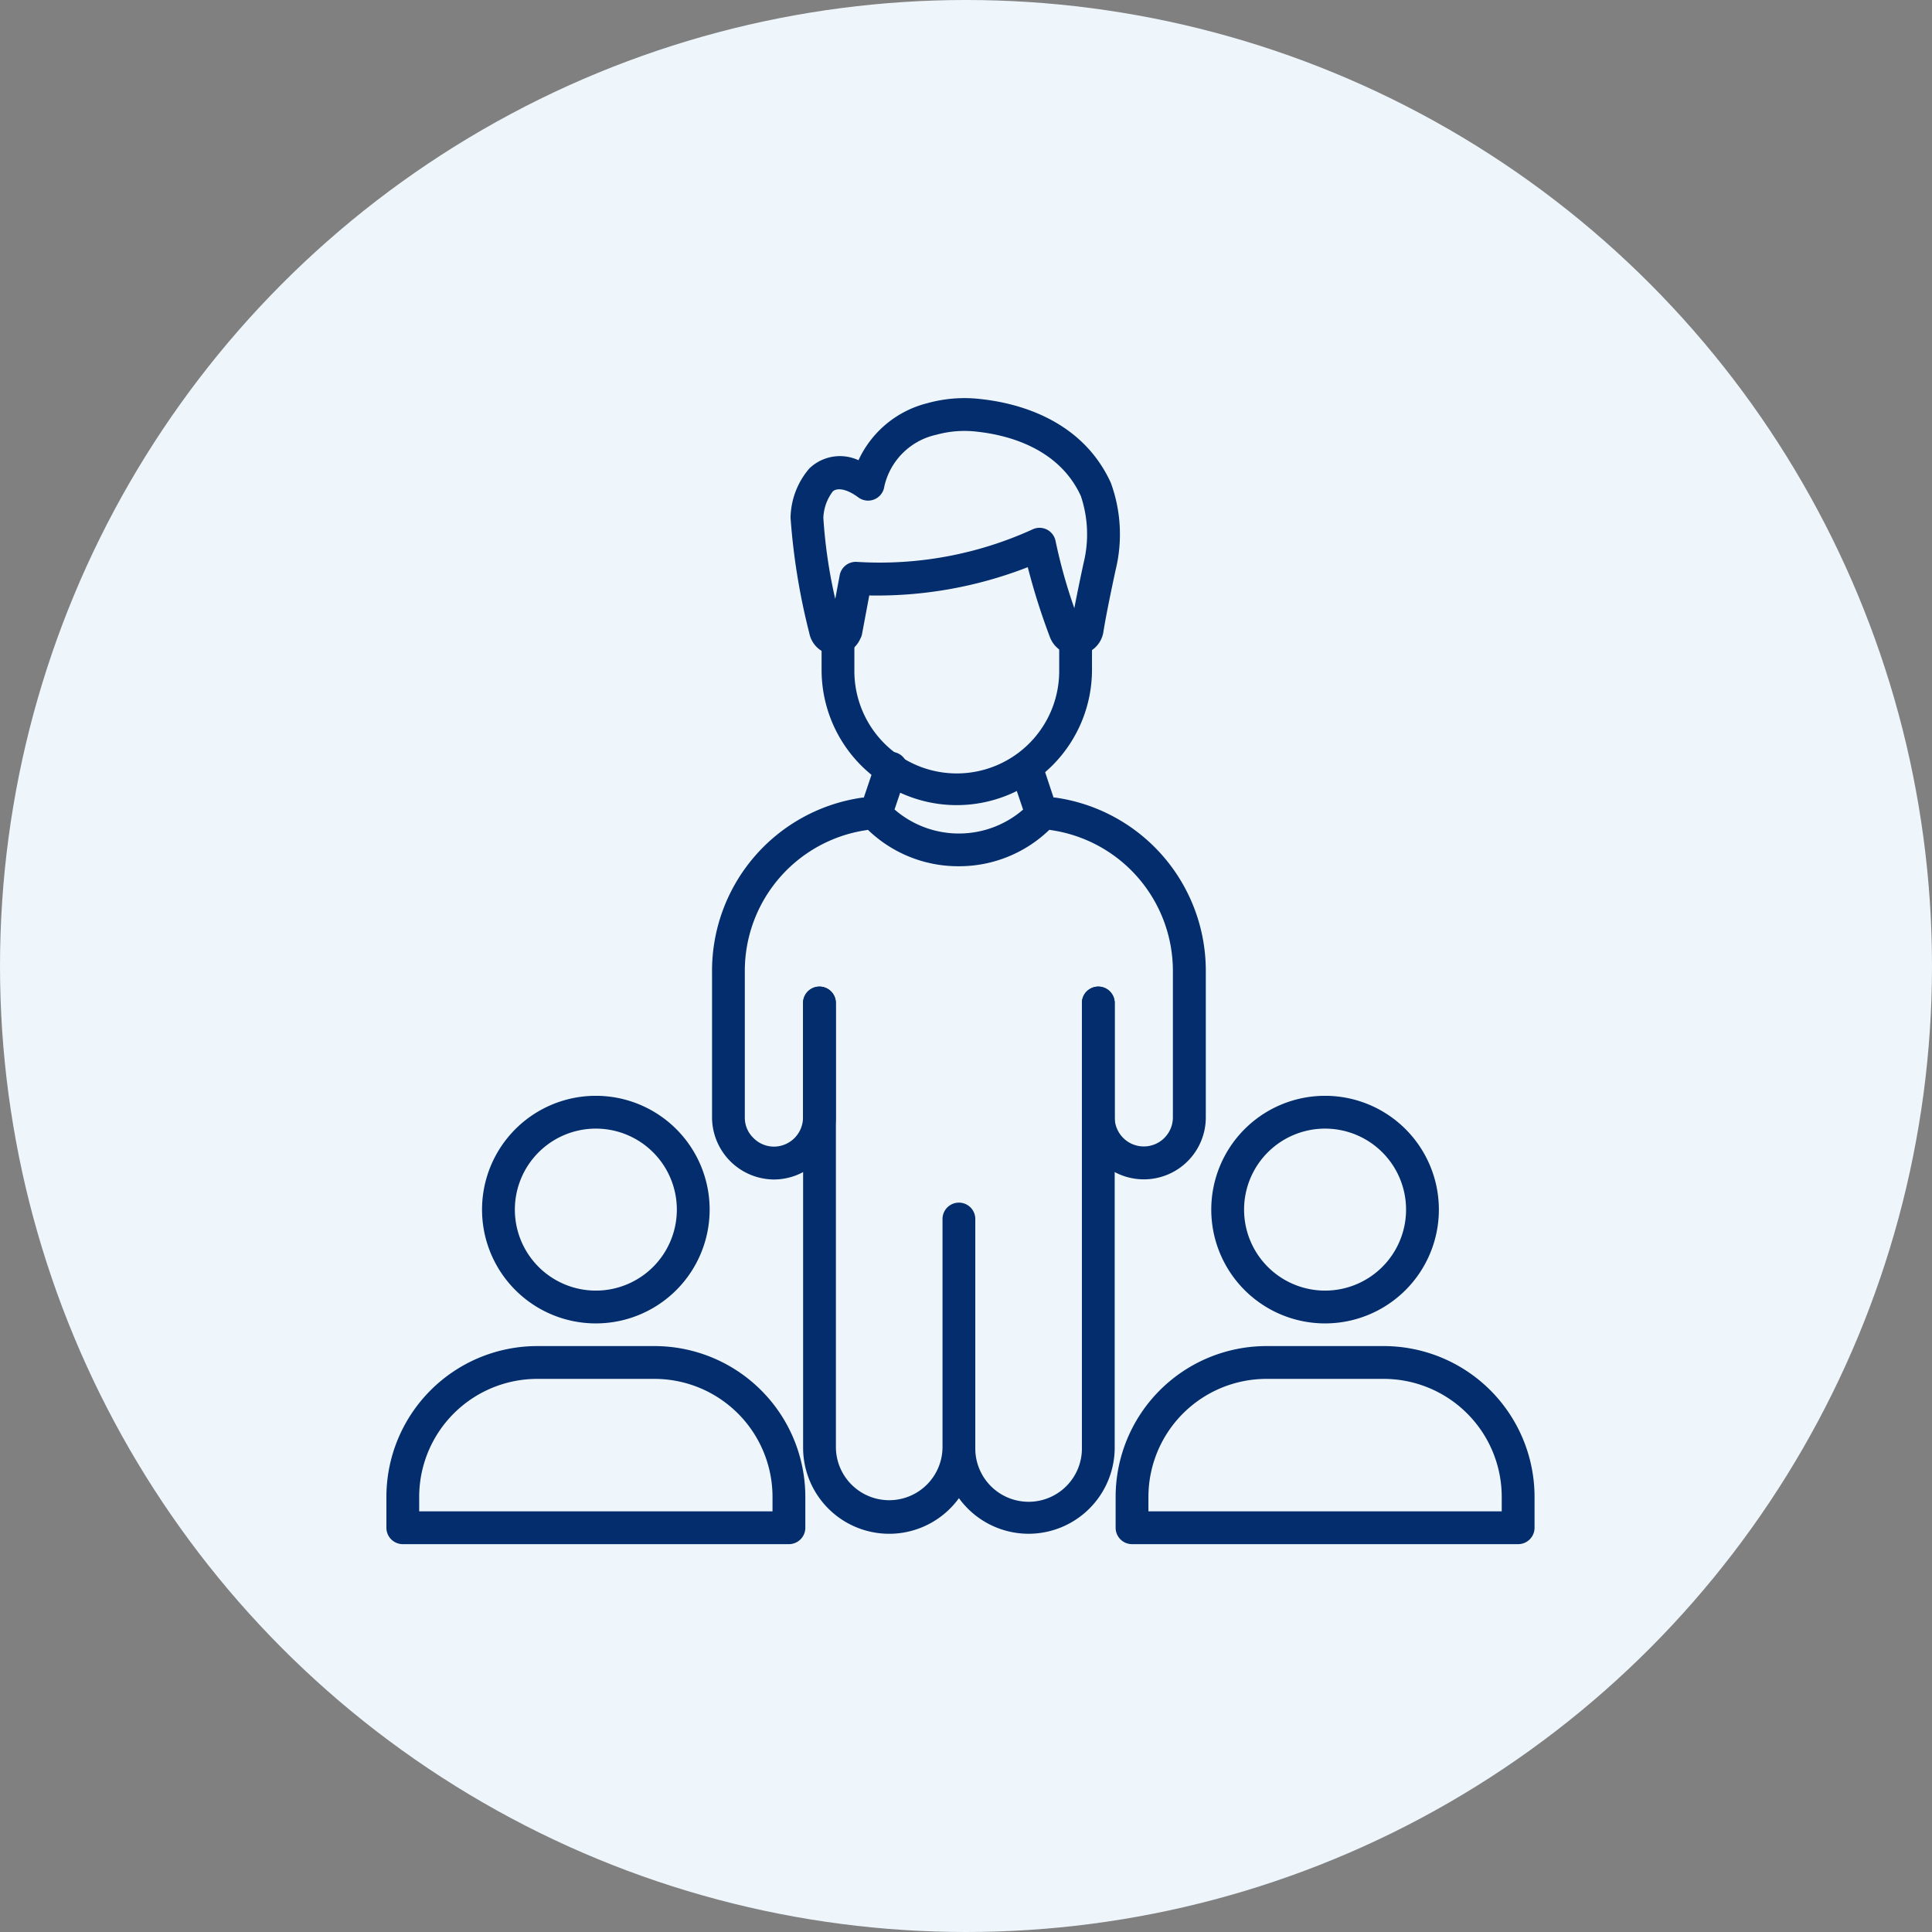 <?xml version="1.0" encoding="UTF-8"?> <svg xmlns="http://www.w3.org/2000/svg" width="165" height="165" viewBox="0 0 165 165"><rect x="0" y="0" width="165" height="165" fill="#808080" stroke="none"/><g id="Group_182" data-name="Group 182" transform="translate(-5905 -7345)"><circle id="Ellipse_2" data-name="Ellipse 2" cx="82.5" cy="82.5" r="82.5" transform="translate(5905 7345)" fill="#eef6fc"></circle><g id="leader" transform="translate(5936 7376.939)"><path id="Path_946" data-name="Path 946" d="M40.081,31.359A11.546,11.546,0,0,1,28.533,19.808V17.092a1.4,1.4,0,0,1,2.8,0v2.719a8.747,8.747,0,1,0,17.493,0v-2.69a1.4,1.4,0,1,1,2.8,0v2.69A11.561,11.561,0,0,1,40.081,31.359Z" transform="translate(10.634 5.463)" fill="#032d6c"></path><path id="Path_947" data-name="Path 947" d="M50.791,59.023a5.289,5.289,0,0,1-5.3-5.3V43.959a1.4,1.4,0,0,1,2.8,0v9.769a2.485,2.485,0,1,0,4.97,0V41.306A12.155,12.155,0,0,0,42.882,29.2a1.4,1.4,0,1,1,.42-2.77A14.937,14.937,0,0,1,56.072,41.31V53.732a5.291,5.291,0,0,1-5.281,5.291Z" transform="translate(15.908 9.759)" fill="#032d6c"></path><path id="Path_948" data-name="Path 948" d="M27.146,59.034a5.323,5.323,0,0,1-5.292-5.31V41.313A14.941,14.941,0,0,1,34.565,26.437a1.4,1.4,0,1,1,.42,2.768A12.155,12.155,0,0,0,24.653,41.313V53.719a2.4,2.4,0,0,0,.733,1.766,2.461,2.461,0,0,0,1.758.742,2.493,2.493,0,0,0,2.479-2.509V43.958a1.4,1.4,0,0,1,2.8,0v9.761a5.3,5.3,0,0,1-5.278,5.315Z" transform="translate(7.957 9.76)" fill="#032d6c"></path><path id="Path_949" data-name="Path 949" d="M39.317,33.4a11.1,11.1,0,0,1-7.9-3.262,3.079,3.079,0,0,1-.28-.314,1.409,1.409,0,0,1-.24-1.329l1.32-3.911a1.4,1.4,0,1,1,2.662.9l-1.035,3.069a8.384,8.384,0,0,0,10.979.01l-1.041-3.082a1.4,1.4,0,0,1,2.662-.9l1.3,3.917a1.411,1.411,0,0,1-.24,1.329,3.469,3.469,0,0,1-.294.319A11.09,11.09,0,0,1,39.317,33.4Z" transform="translate(11.553 8.641)" fill="#032d6c"></path><path id="Path_950" data-name="Path 950" d="M46.668,84.67a7.35,7.35,0,0,1-5.955-3.041,7.351,7.351,0,0,1-13.307-4.311V39.342a1.4,1.4,0,1,1,2.8,0V77.319a4.553,4.553,0,0,0,9.105,0V57.79a1.4,1.4,0,0,1,2.8,0V77.319a4.553,4.553,0,1,0,9.105,0V39.342a1.4,1.4,0,1,1,2.8,0V77.319A7.36,7.36,0,0,1,46.668,84.67Z" transform="translate(10.183 14.38)" fill="#032d6c"></path><path id="Path_951" data-name="Path 951" d="M51.08,23.986a2.338,2.338,0,0,1-2.265-1.453A56.173,56.173,0,0,1,46.9,16.5a35.482,35.482,0,0,1-13.537,2.416L32.748,22.2a1.4,1.4,0,0,1-.165.445,2.295,2.295,0,0,1-4.342-.517,55.928,55.928,0,0,1-1.6-9.852A6.616,6.616,0,0,1,28.25,8.065a3.765,3.765,0,0,1,4.193-.7,8.84,8.84,0,0,1,5.883-4.871,11.821,11.821,0,0,1,4.6-.346C46,2.484,51.521,3.862,54,9.309a12.831,12.831,0,0,1,.394,7.468c0,.008-.756,3.468-1.037,5.264A2.306,2.306,0,0,1,51.08,23.986ZM47.9,13.137a1.4,1.4,0,0,1,1.378,1.146A45.184,45.184,0,0,0,50.876,20c.338-1.765.766-3.74.791-3.849a10.262,10.262,0,0,0-.233-5.726C49.546,6.289,45.1,5.207,42.618,4.935a9.007,9.007,0,0,0-3.509.251A5.832,5.832,0,0,0,34.65,9.6a1.4,1.4,0,0,1-2.217.944c-1.133-.84-1.888-.794-2.191-.507a4,4,0,0,0-.8,2.241,42.93,42.93,0,0,0,1.016,6.935l.381-2.026a1.4,1.4,0,0,1,1.493-1.137,31.441,31.441,0,0,0,14.958-2.769,1.409,1.409,0,0,1,.612-.144Z" transform="translate(9.875)" fill="#032d6c"></path><path id="Path_952" data-name="Path 952" d="M17.552,64.036a9.719,9.719,0,1,1,9.717-9.718A9.719,9.719,0,0,1,17.552,64.036Zm0-16.636a6.917,6.917,0,1,0,6.916,6.917A6.917,6.917,0,0,0,17.552,47.4Z" transform="translate(2.337 17.049)" fill="#032d6c"></path><path id="Path_953" data-name="Path 953" d="M36.377,76.773H3.4a1.4,1.4,0,0,1-1.4-1.4V72.728A12.887,12.887,0,0,1,14.871,59.857H24.907A12.887,12.887,0,0,1,37.778,72.728v2.645A1.4,1.4,0,0,1,36.377,76.773ZM4.8,73.971H34.976V72.728A10.086,10.086,0,0,0,24.907,62.659H14.871A10.086,10.086,0,0,0,4.8,72.728Z" transform="translate(0 23.164)" fill="#032d6c"></path><path id="Path_954" data-name="Path 954" d="M62.01,64.036a9.719,9.719,0,1,1,9.719-9.719,9.719,9.719,0,0,1-9.719,9.719Zm0-16.636a6.917,6.917,0,1,0,6.917,6.917A6.917,6.917,0,0,0,62.01,47.4Z" transform="translate(20.156 17.049)" fill="#032d6c"></path><path id="Path_955" data-name="Path 955" d="M80.836,76.773H47.86a1.4,1.4,0,0,1-1.4-1.4V72.728A12.887,12.887,0,0,1,59.33,59.857H69.366A12.887,12.887,0,0,1,82.237,72.728v2.645A1.4,1.4,0,0,1,80.836,76.773Zm-31.575-2.8H79.435V72.728A10.086,10.086,0,0,0,69.366,62.659H59.33A10.086,10.086,0,0,0,49.261,72.728Z" transform="translate(17.819 23.164)" fill="#032d6c"></path></g></g></svg> 